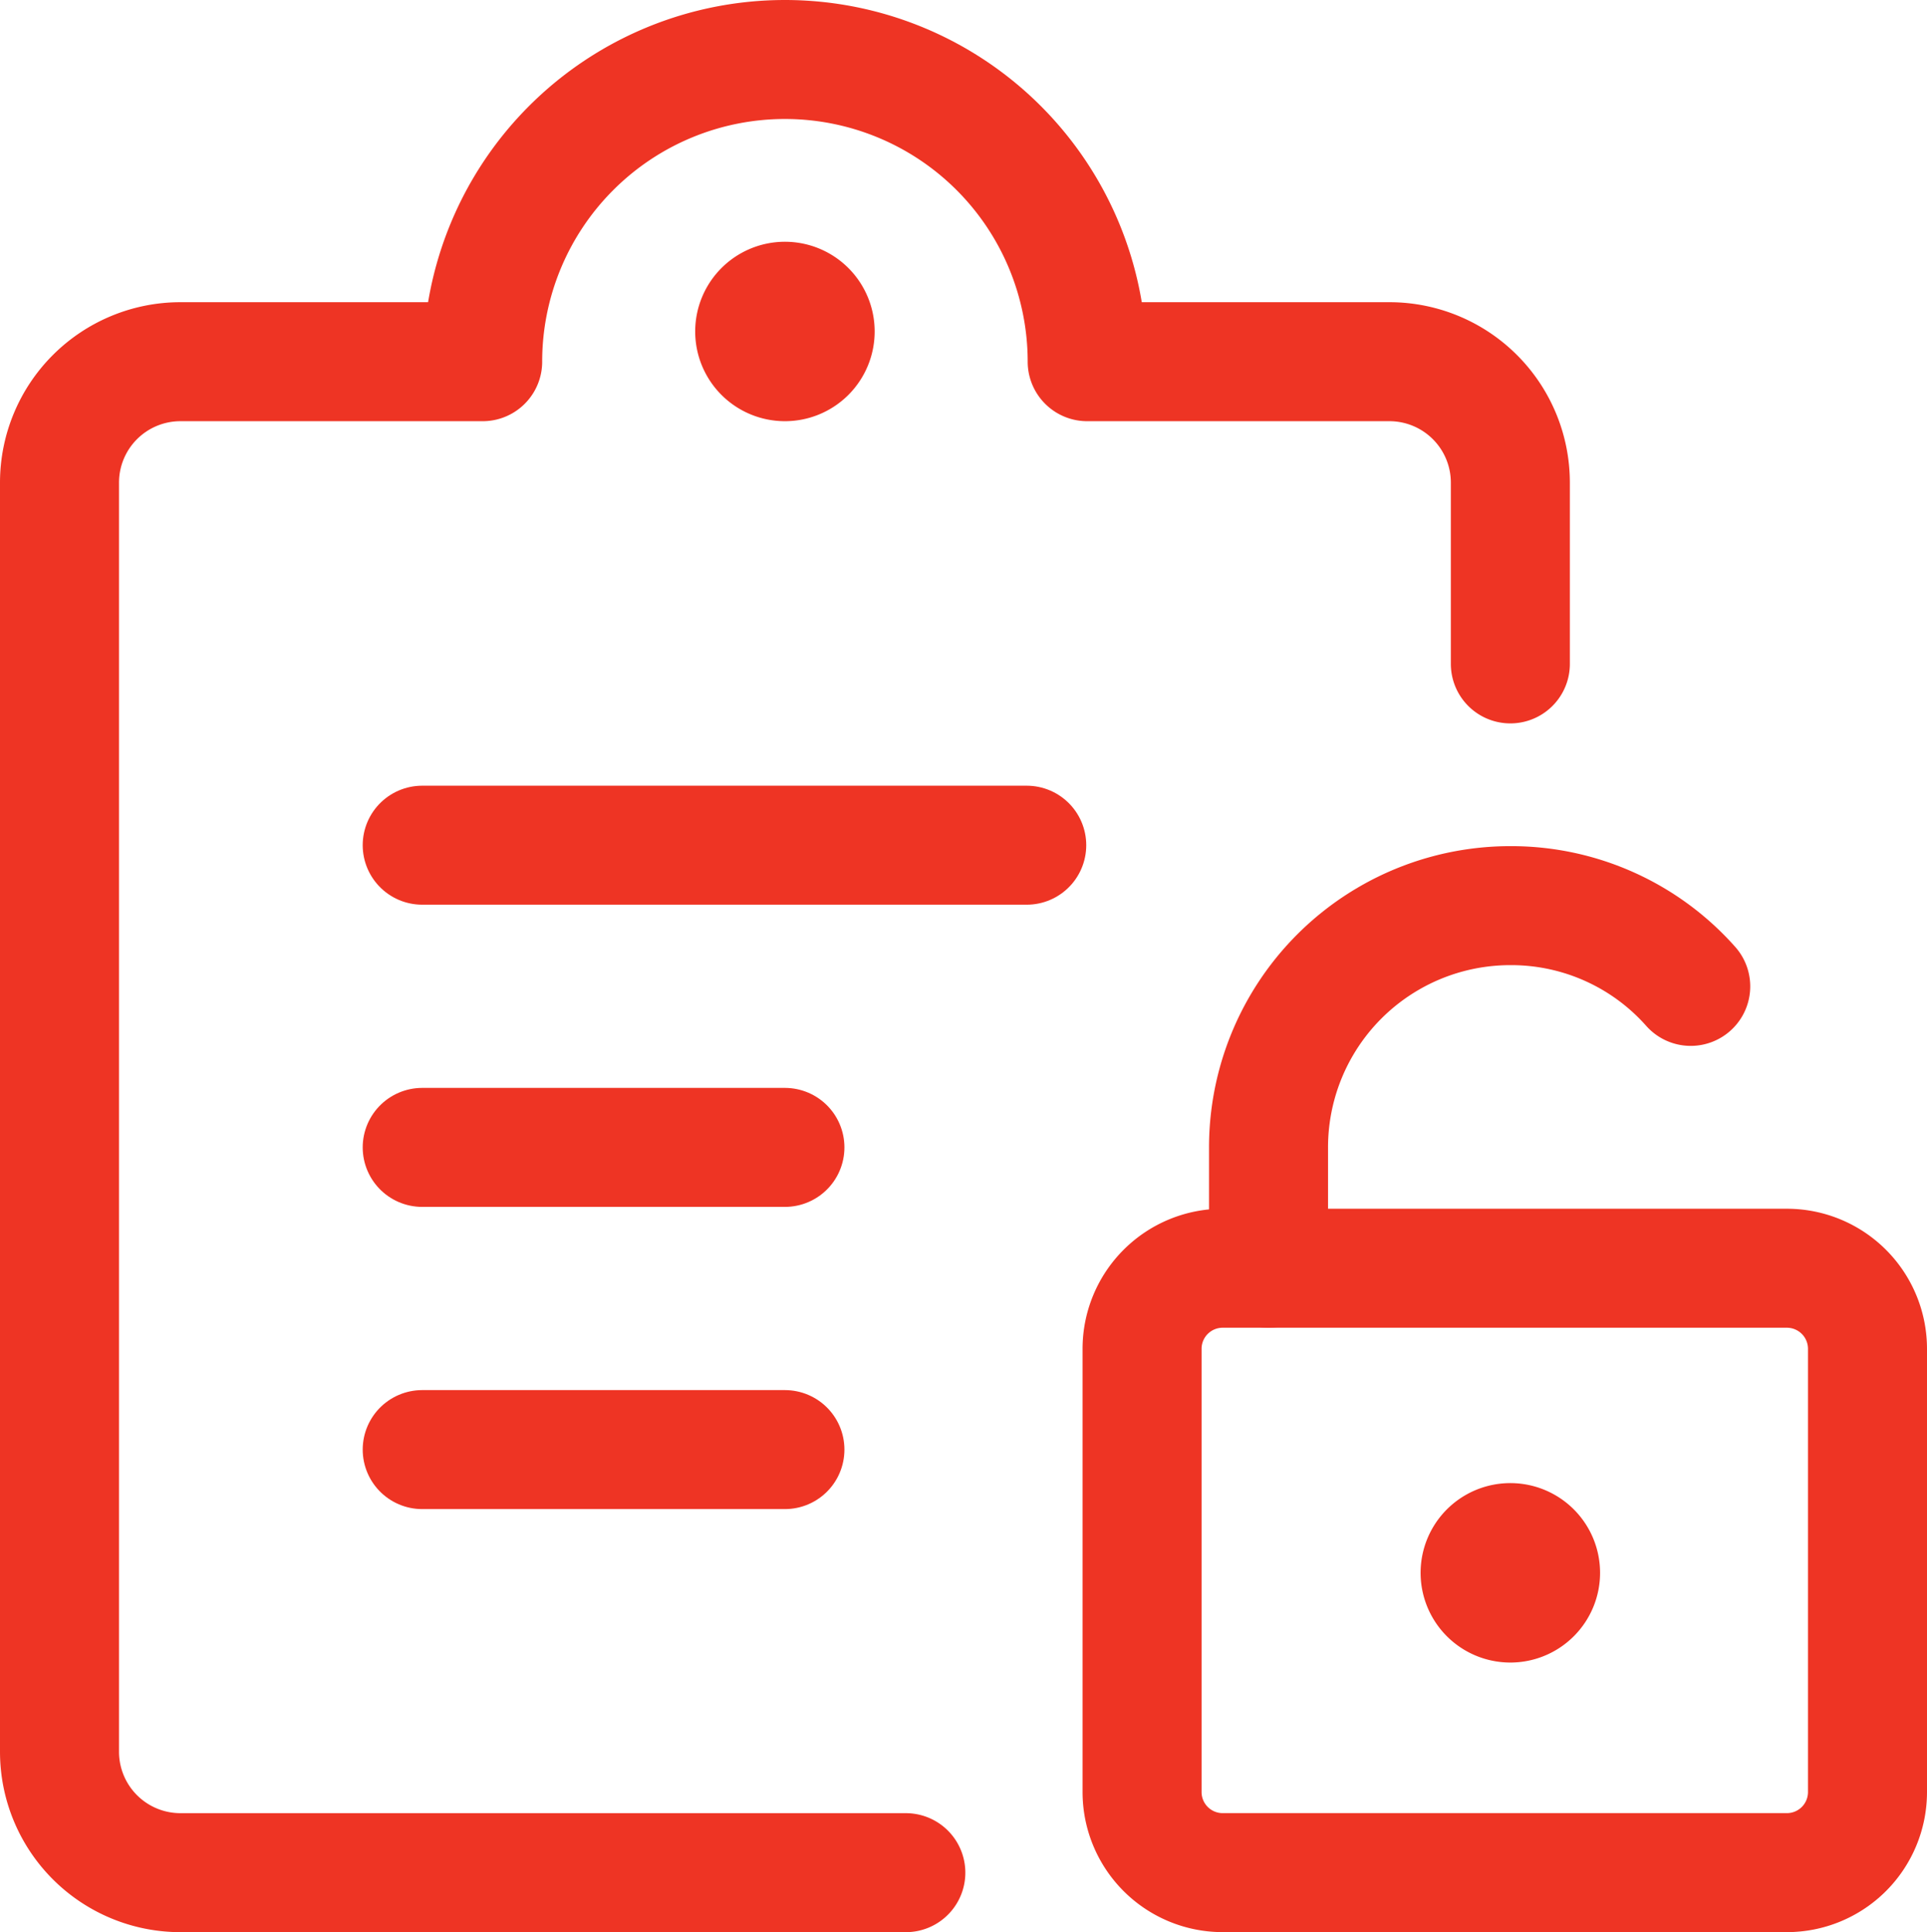<svg xmlns="http://www.w3.org/2000/svg" width="113.34" height="113.667" viewBox="0 0 113.34 113.667">
  <g id="Group_87" data-name="Group 87" transform="translate(3.5 3.5)">
    <path id="Rectangle-path_17" data-name="Rectangle-path 17" d="M217.25,867.5a4.742,4.742,0,0,1,4.741-4.741h33.185a4.742,4.742,0,0,1,4.741,4.741v26.074a4.742,4.742,0,0,1-4.741,4.741H221.991a4.742,4.742,0,0,1-4.741-4.741Z" transform="translate(-153.577 -791.65)" fill="none" stroke="#ee3424" stroke-linecap="round" stroke-linejoin="round" stroke-width="7"/>
    <path id="Shape_524" data-name="Shape 524" d="M243.582,863.011a14.1,14.1,0,0,0-10.61-4.75h0a14.221,14.221,0,0,0-14.222,14.222v7.111" transform="translate(-147.639 -808.483)" fill="none" stroke="#ee3424" stroke-linecap="round" stroke-linejoin="round" stroke-width="7"/>
    <path id="Shape_525" data-name="Shape 525" d="M223.153,866.166a1.778,1.778,0,1,1-1.778,1.778,1.778,1.778,0,0,1,1.778-1.778" transform="translate(-137.82 -778.917)" fill="none" stroke="#ee3424" stroke-linecap="round" stroke-linejoin="round" stroke-width="7"/>
    <path id="Shape_526" data-name="Shape 526" d="M208.25,857.511h35.556" transform="translate(-186.917 -811.289)" fill="none" stroke="#ee3424" stroke-linecap="round" stroke-linejoin="round" stroke-width="7"/>
    <path id="Shape_527" data-name="Shape 527" d="M208.25,861.261h21.333" transform="translate(-186.917 -797.261)" fill="none" stroke="#ee3424" stroke-linecap="round" stroke-linejoin="round" stroke-width="7"/>
    <path id="Shape_528" data-name="Shape 528" d="M208.25,865.011h21.333" transform="translate(-186.917 -783.233)" fill="none" stroke="#ee3424" stroke-linecap="round" stroke-linejoin="round" stroke-width="7"/>
    <path id="Shape_529" data-name="Shape 529" d="M253.528,954.428H210.861a7.114,7.114,0,0,1-7.111-7.111V872.65a7.114,7.114,0,0,1,7.111-7.111h17.778a17.778,17.778,0,0,1,35.556,0h17.778a7.114,7.114,0,0,1,7.111,7.111v10.667" transform="translate(-203.75 -847.761)" fill="none" stroke="#ee3424" stroke-linecap="round" stroke-linejoin="round" stroke-width="7"/>
    <path id="Shape_530" data-name="Shape 530" d="M214.153,850.761a1.778,1.778,0,1,1-1.778,1.778,1.779,1.779,0,0,1,1.778-1.778" transform="translate(-171.486 -836.539)" fill="none" stroke="#ee3424" stroke-linecap="round" stroke-linejoin="round" stroke-width="7"/>
  </g>
</svg>
